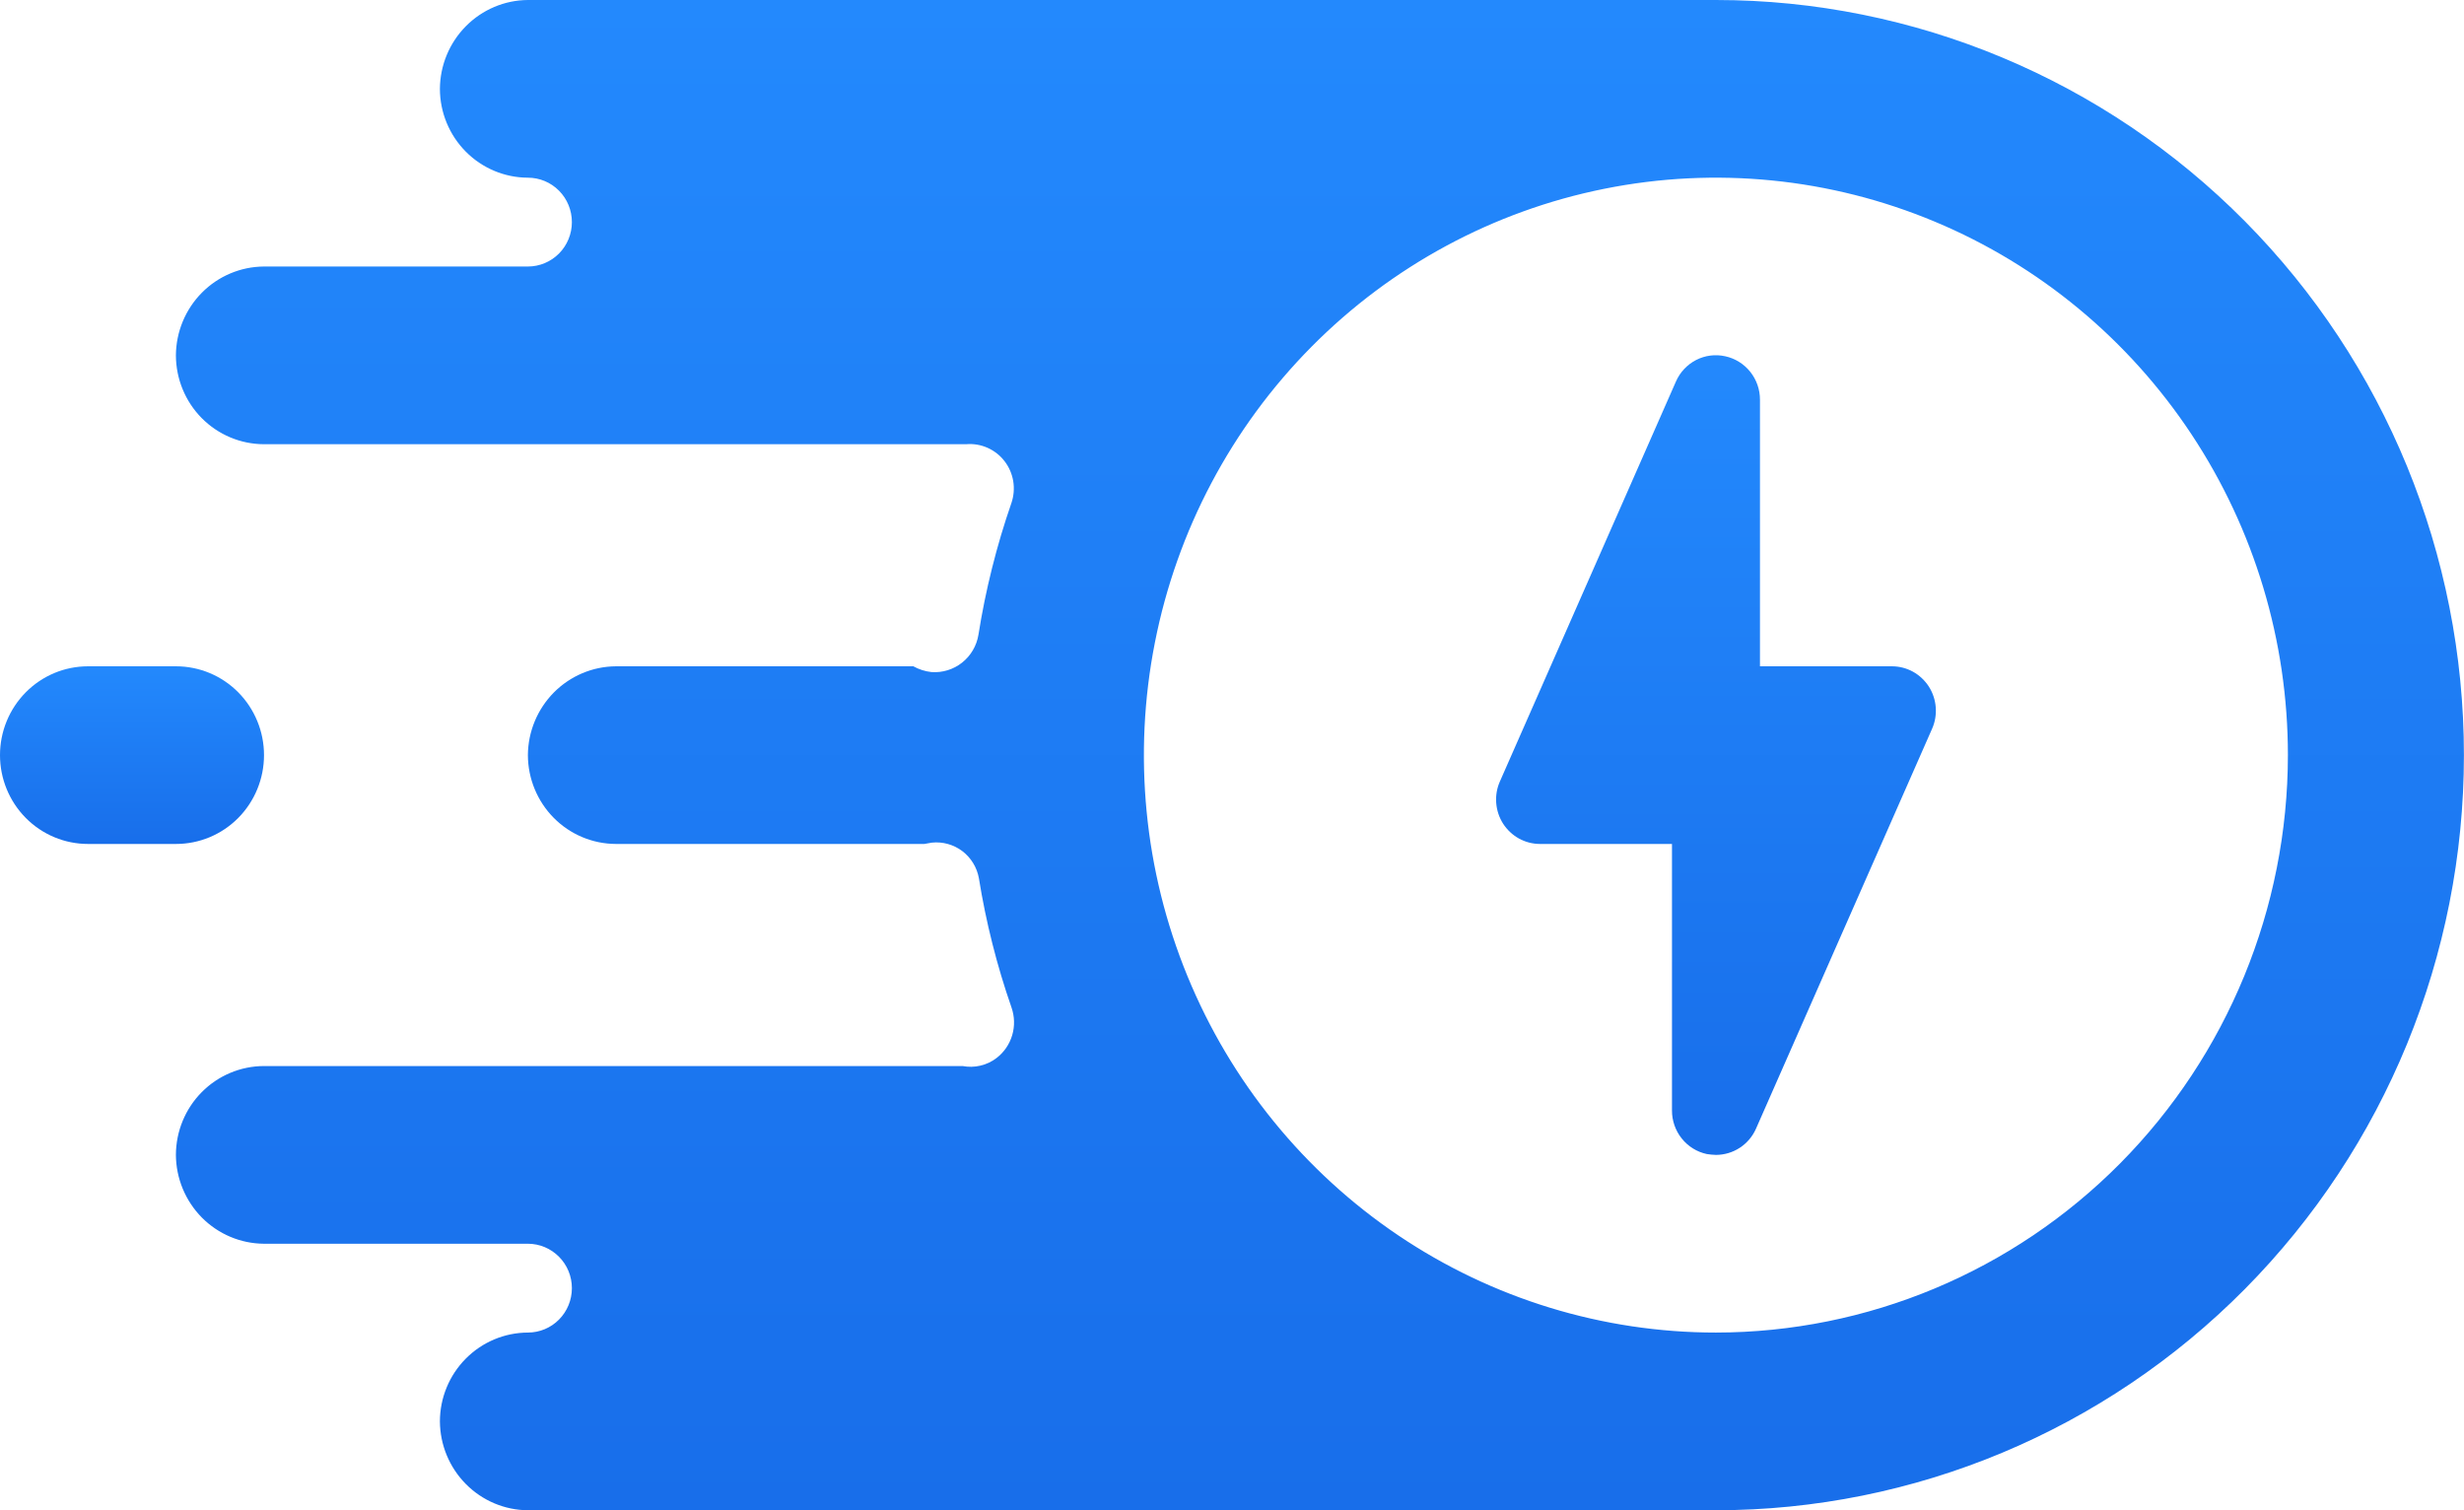 <svg width="62" height="38" viewBox="0 0 62 38" fill="none" xmlns="http://www.w3.org/2000/svg">
<path d="M48.614 18.341L44.185 28.399C44.098 28.596 43.957 28.762 43.778 28.879C43.599 28.996 43.391 29.058 43.178 29.059C43.1 29.057 43.022 29.049 42.946 29.037C42.697 28.983 42.475 28.845 42.316 28.645C42.157 28.446 42.07 28.197 42.071 27.941V21.235H38.749C38.565 21.235 38.383 21.188 38.221 21.099C38.059 21.009 37.922 20.88 37.821 20.724C37.721 20.567 37.662 20.388 37.648 20.202C37.634 20.016 37.666 19.829 37.742 19.66L42.17 9.601C42.272 9.366 42.452 9.175 42.678 9.058C42.904 8.942 43.163 8.909 43.41 8.964C43.658 9.017 43.881 9.156 44.04 9.355C44.199 9.554 44.286 9.803 44.285 10.059V16.765H47.607C47.791 16.765 47.973 16.812 48.135 16.901C48.297 16.991 48.434 17.12 48.535 17.276C48.635 17.433 48.694 17.612 48.708 17.798C48.722 17.984 48.69 18.171 48.614 18.341Z" fill="url(#paint0_linear_846_1839)"/>
<path d="M43.176 0H13.283C12.697 0.004 12.136 0.241 11.722 0.66C11.308 1.078 11.073 1.644 11.069 2.235C11.07 2.828 11.304 3.395 11.719 3.814C12.134 4.233 12.696 4.469 13.283 4.471C13.577 4.471 13.858 4.588 14.066 4.798C14.274 5.008 14.39 5.292 14.39 5.588C14.39 5.885 14.274 6.169 14.066 6.379C13.858 6.588 13.577 6.706 13.283 6.706H6.64C6.054 6.71 5.493 6.947 5.079 7.365C4.665 7.784 4.43 8.35 4.426 8.941C4.428 9.533 4.661 10.101 5.076 10.52C5.491 10.939 6.053 11.175 6.64 11.177H24.31C24.494 11.161 24.678 11.192 24.846 11.266C25.015 11.341 25.163 11.456 25.276 11.603C25.389 11.749 25.464 11.922 25.495 12.105C25.525 12.288 25.51 12.476 25.451 12.652C25.077 13.731 24.799 14.842 24.62 15.971C24.575 16.249 24.428 16.499 24.208 16.673C23.989 16.846 23.713 16.931 23.436 16.91C23.276 16.892 23.122 16.843 22.982 16.765H15.497C14.911 16.769 14.351 17.006 13.936 17.424C13.522 17.843 13.287 18.409 13.283 19C13.285 19.592 13.519 20.16 13.934 20.579C14.348 20.997 14.911 21.233 15.497 21.235H23.258C23.314 21.224 23.38 21.213 23.447 21.202C23.719 21.173 23.993 21.249 24.213 21.414C24.432 21.58 24.582 21.824 24.631 22.096C24.809 23.202 25.083 24.291 25.451 25.348C25.53 25.573 25.537 25.818 25.469 26.047C25.401 26.277 25.263 26.478 25.074 26.622C24.954 26.714 24.816 26.779 24.669 26.813C24.522 26.848 24.37 26.851 24.222 26.823H6.64C6.053 26.825 5.491 27.061 5.076 27.48C4.661 27.899 4.428 28.466 4.426 29.059C4.43 29.65 4.665 30.216 5.079 30.635C5.493 31.053 6.054 31.29 6.64 31.294H13.283C13.577 31.294 13.858 31.412 14.066 31.622C14.274 31.831 14.39 32.115 14.39 32.412C14.39 32.708 14.274 32.992 14.066 33.202C13.858 33.412 13.577 33.529 13.283 33.529C12.696 33.531 12.134 33.767 11.719 34.186C11.304 34.605 11.07 35.172 11.069 35.765C11.073 36.356 11.308 36.922 11.722 37.34C12.136 37.759 12.697 37.996 13.283 38H43.176C48.168 38 52.955 35.998 56.485 32.435C60.015 28.872 61.998 24.039 61.998 19C61.998 13.961 60.015 9.128 56.485 5.565C52.955 2.002 48.168 0 43.176 0ZM43.176 33.529C40.329 33.529 37.547 32.677 35.18 31.081C32.813 29.484 30.968 27.215 29.879 24.56C28.789 21.905 28.504 18.984 29.06 16.166C29.615 13.347 30.986 10.758 32.999 8.726C35.012 6.694 37.576 5.31 40.368 4.75C43.16 4.189 46.054 4.477 48.684 5.577C51.314 6.676 53.562 8.539 55.143 10.928C56.725 13.317 57.569 16.126 57.569 19C57.566 22.852 56.048 26.546 53.35 29.27C50.651 31.994 46.992 33.526 43.176 33.529Z" fill="url(#paint1_linear_846_1839)"/>
<path d="M4.429 21.235C5.016 21.235 5.579 21 5.994 20.581C6.41 20.161 6.643 19.593 6.643 19C6.643 18.407 6.41 17.839 5.994 17.419C5.579 17 5.016 16.765 4.429 16.765H2.214C1.627 16.765 1.064 17 0.649 17.419C0.233 17.839 0 18.407 0 19C0 19.593 0.233 20.161 0.649 20.581C1.064 21 1.627 21.235 2.214 21.235H4.429Z" fill="url(#paint2_linear_846_1839)"/>
<defs>
<linearGradient id="paint0_linear_846_1839" x1="43.178" y1="8.938" x2="43.178" y2="29.059" gradientUnits="userSpaceOnUse">
<stop stop-color="#2389FD"/>
<stop offset="1" stop-color="#186EEA"/>
</linearGradient>
<linearGradient id="paint1_linear_846_1839" x1="33.212" y1="0" x2="33.212" y2="38" gradientUnits="userSpaceOnUse">
<stop stop-color="#2389FD"/>
<stop offset="1" stop-color="#186EEA"/>
</linearGradient>
<linearGradient id="paint2_linear_846_1839" x1="3.321" y1="16.765" x2="3.321" y2="21.235" gradientUnits="userSpaceOnUse">
<stop stop-color="#2389FD"/>
<stop offset="1" stop-color="#186EEA"/>
</linearGradient>
</defs>
</svg>
